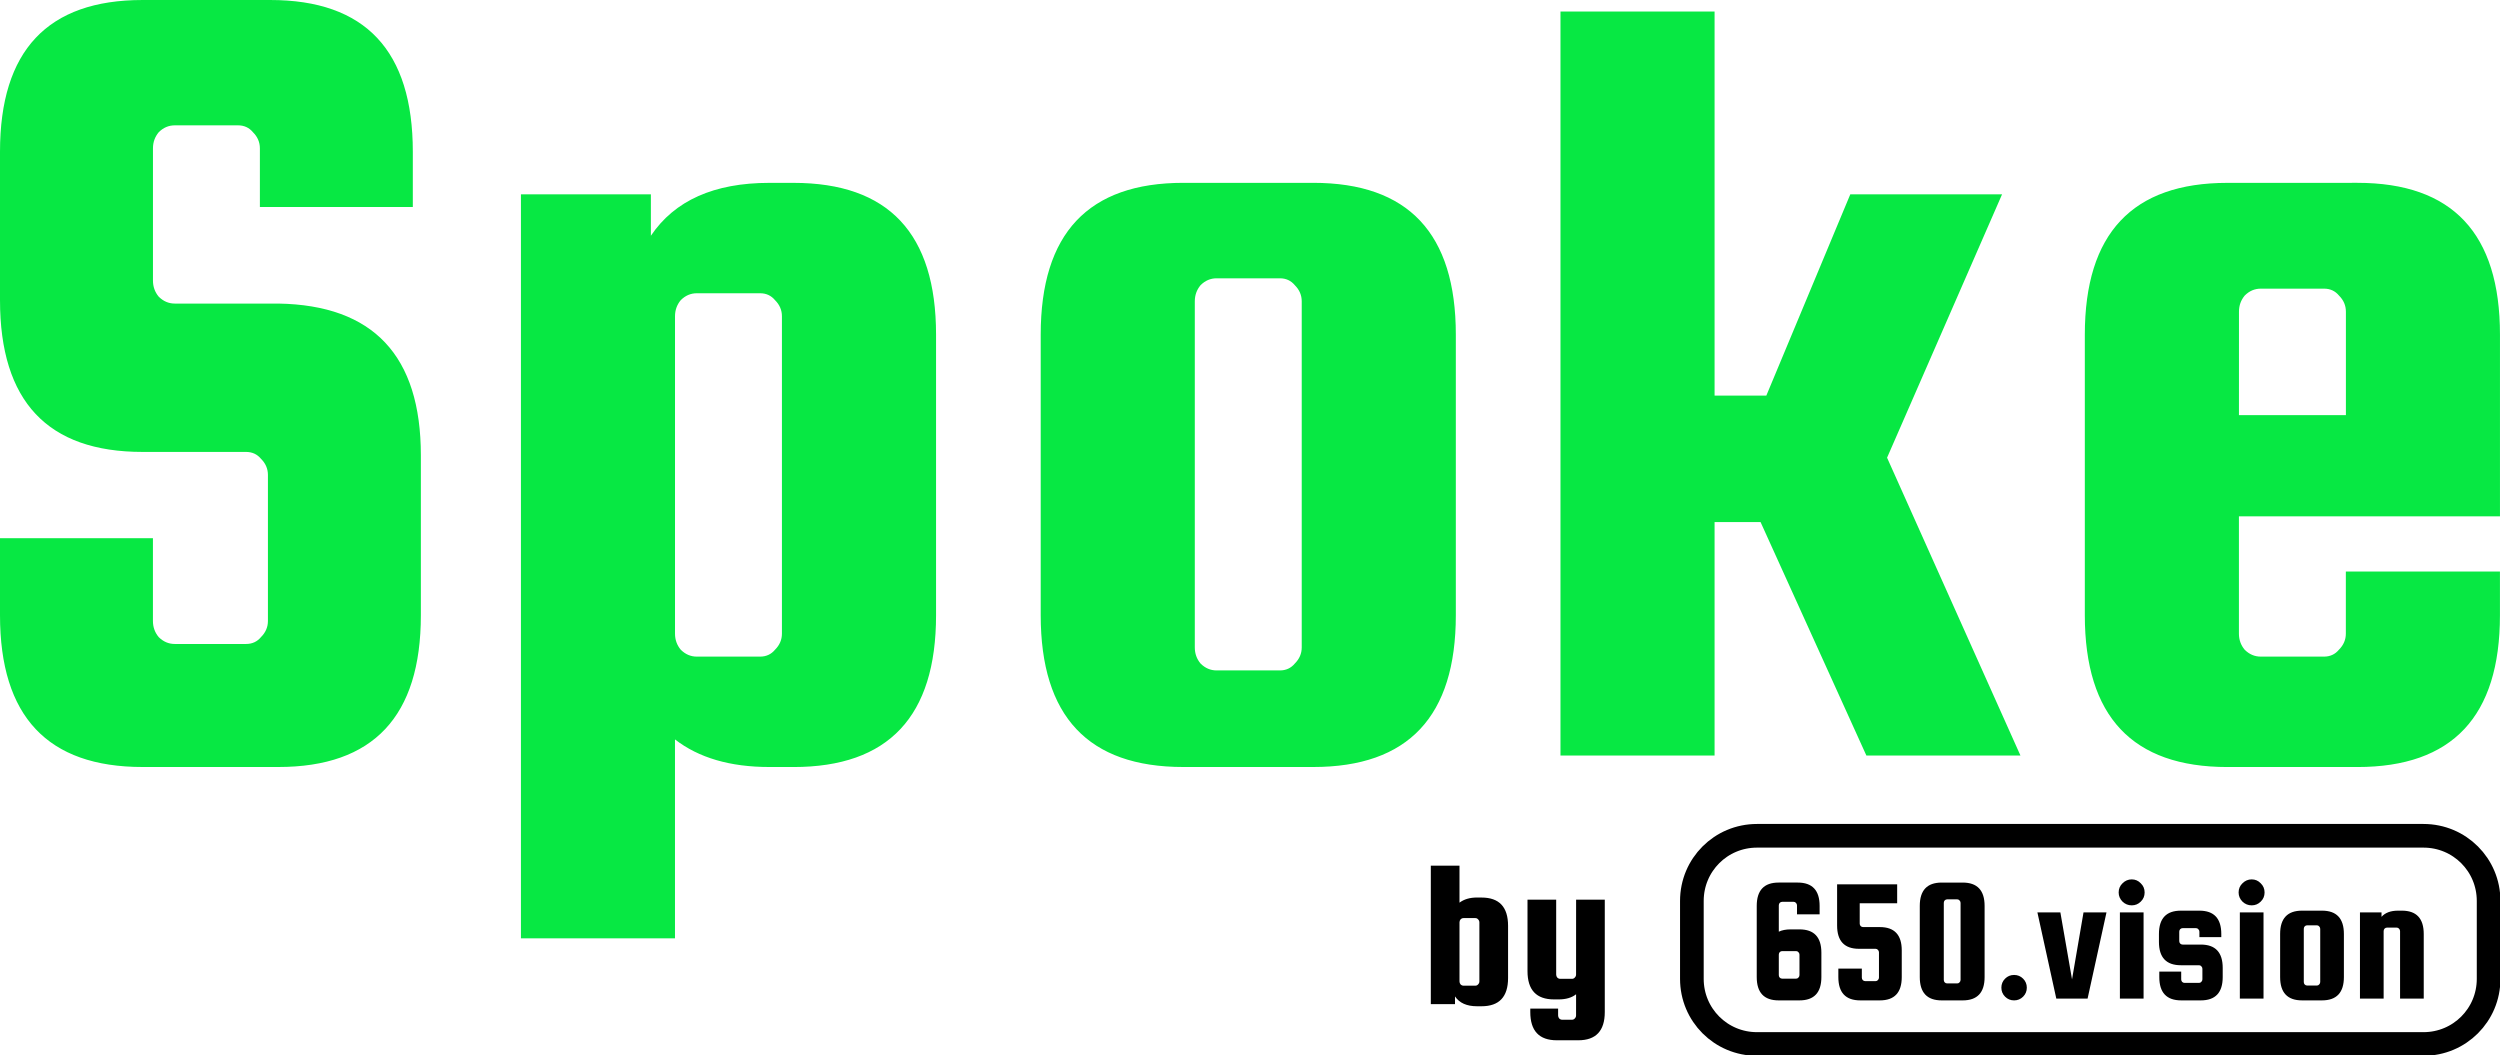 <?xml version="1.0" encoding="UTF-8" standalone="no"?>
<!-- Created with Inkscape (http://www.inkscape.org/) -->

<svg
   width="87.962mm"
   height="37.131mm"
   viewBox="0 0 87.962 37.131"
   version="1.1"
   id="svg1"
   xml:space="preserve"
   xmlns="http://www.w3.org/2000/svg"
   xmlns:svg="http://www.w3.org/2000/svg"><defs
     id="defs1" /><g
     id="layer1"
     transform="translate(-13.965,-35.023)"><path
       d="m 28.49,42.306 h -5.381 v -2.064 q 0,-0.324 -0.243,-0.566 -0.202,-0.243 -0.526,-0.243 h -2.225 q -0.324,0 -0.566,0.243 -0.202,0.243 -0.202,0.566 v 4.653 q 0,0.324 0.202,0.566 0.243,0.243 0.566,0.243 h 3.641 q 5.017,0.081 5.017,5.341 v 5.624 q 0,5.341 -5.017,5.341 h -4.774 q -5.017,0 -5.017,-5.341 V 53.959 h 5.381 v 2.913 q 0,0.324 0.202,0.566 0.243,0.243 0.566,0.243 h 2.509 q 0.324,0 0.526,-0.243 0.243,-0.243 0.243,-0.566 v -5.139 q 0,-0.324 -0.243,-0.566 -0.202,-0.243 -0.526,-0.243 h -3.641 q -5.017,0 -5.017,-5.341 v -5.219 q 0,-5.341 5.017,-5.341 h 4.491 q 5.017,0 5.017,5.341 z m 13.392,19.704 h -0.85 q -2.064,0 -3.318,-0.971 v 7 H 32.294 V 41.861 h 4.572 v 1.457 q 1.254,-1.861 4.167,-1.861 h 0.85 q 5.017,0 5.017,5.341 v 9.872 q 0,5.341 -5.017,5.341 z M 37.715,46.15 v 11.167 q 0,0.324 0.202,0.566 0.243,0.243 0.566,0.243 h 2.225 q 0.324,0 0.526,-0.243 0.243,-0.243 0.243,-0.566 v -11.167 q 0,-0.324 -0.243,-0.566 -0.202,-0.243 -0.526,-0.243 h -2.225 q -0.324,0 -0.566,0.243 -0.202,0.243 -0.202,0.566 z m 27.473,0.647 v 9.872 q 0,5.341 -5.017,5.341 h -4.572 q -5.017,0 -5.017,-5.341 v -9.872 q 0,-5.341 5.017,-5.341 h 4.572 q 5.017,0 5.017,5.341 z M 59.766,57.803 V 45.624 q 0,-0.324 -0.243,-0.566 -0.202,-0.243 -0.526,-0.243 h -2.225 q -0.324,0 -0.566,0.243 -0.202,0.243 -0.202,0.566 v 12.179 q 0,0.324 0.202,0.566 0.243,0.243 0.566,0.243 h 2.225 q 0.324,0 0.526,-0.243 0.243,-0.243 0.243,-0.566 z M 84.407,41.861 80.361,51.127 85.054,61.606 H 79.633 L 75.91,53.392 H 74.292 v 8.214 H 68.87 V 35.428 h 5.422 v 13.514 h 1.821 l 2.954,-7.081 z m 12.502,-0.405 q 5.017,0 5.017,5.341 v 6.393 h -9.185 v 4.127 q 0,0.324 0.202,0.566 0.243,0.243 0.566,0.243 h 2.225 q 0.324,0 0.526,-0.243 0.243,-0.243 0.243,-0.566 v -2.185 h 5.422 v 1.538 q 0,5.341 -5.017,5.341 h -4.572 q -5.017,0 -5.017,-5.341 v -9.872 q 0,-5.341 5.017,-5.341 z m -4.167,8.173 h 3.763 v -3.641 q 0,-0.324 -0.243,-0.566 -0.202,-0.243 -0.526,-0.243 h -2.225 q -0.324,0 -0.566,0.243 -0.202,0.243 -0.202,0.566 z"
       id="text1"
       style="font-size:40.461px;line-height:1.25;font-family:'squada one';-inkscape-font-specification:'squada one';text-align:center;letter-spacing:0px;word-spacing:0px;text-anchor:middle;fill:#07e843;stroke-width:1.012"
       aria-label="Spoke" /><g
       id="g5"
       transform="matrix(0.272,0,0,0.272,68.59,34.468)"><g
         id="g2"><path
           id="rect1-3"
           style="fill:none;stroke:#000000;stroke-width:3.06;stroke-linecap:round;stroke-linejoin:round;stroke-miterlimit:18.2;paint-order:stroke markers fill"
           d="m 26.449,110.155 h 86.217 c 4.666,0 8.423,3.757 8.423,8.423 v 10.085 c 0,4.666 -3.757,8.423 -8.423,8.423 H 26.449 c -4.666,0 -8.423,-3.757 -8.423,-8.423 v -10.085 c 0,-4.666 3.757,-8.423 8.423,-8.423 z" /><path
           style="font-size:22.85px;line-height:1.25;font-family:'Squada One';-inkscape-font-specification:'Squada One';text-align:center;letter-spacing:0px;word-spacing:0px;text-anchor:middle;fill:#000000;stroke-width:0.571"
           d="m 31.946,122.261 q 2.833,0 2.833,3.016 v 3.153 q 0,3.016 -2.833,3.016 h -2.696 q -2.833,0 -2.833,-3.016 v -9.209 q 0,-3.016 2.833,-3.016 h 2.468 q 2.833,0 2.833,3.016 v 1.097 h -2.925 v -1.165 q 0,-0.183 -0.137,-0.32 -0.114,-0.137 -0.297,-0.137 H 29.706 q -0.183,0 -0.32,0.137 -0.114,0.137 -0.114,0.32 v 3.405 q 0.617,-0.297 1.531,-0.297 z m 0,5.918 v -2.651 q 0,-0.183 -0.137,-0.32 -0.114,-0.137 -0.297,-0.137 H 29.706 q -0.183,0 -0.32,0.137 -0.114,0.137 -0.114,0.32 v 2.651 q 0,0.183 0.114,0.32 0.137,0.137 0.32,0.137 h 1.805 q 0.183,0 0.297,-0.137 0.137,-0.137 0.137,-0.32 z m 7.792,-9.3 v 2.628 q 0,0.183 0.114,0.32 0.137,0.137 0.32,0.137 h 2.171 q 2.833,0 2.833,3.016 v 3.45 q 0,3.016 -2.833,3.016 h -2.536 q -2.833,0 -2.833,-3.016 v -1.097 h 3.039 v 1.165 q 0,0.183 0.114,0.32 0.137,0.137 0.32,0.137 h 1.348 q 0.183,0 0.297,-0.137 0.137,-0.137 0.137,-0.32 v -3.268 q 0,-0.183 -0.137,-0.32 -0.114,-0.137 -0.297,-0.137 h -2.148 q -2.833,0 -2.833,-3.016 v -5.324 h 7.769 v 2.445 z m 16.155,0.343 v 9.209 q 0,3.016 -2.833,3.016 h -2.719 q -2.833,0 -2.833,-3.016 v -9.209 q 0,-3.016 2.833,-3.016 h 2.719 q 2.833,0 2.833,3.016 z m -3.108,9.574 v -9.963 q 0,-0.183 -0.137,-0.32 -0.114,-0.137 -0.297,-0.137 h -1.302 q -0.183,0 -0.32,0.137 -0.114,0.137 -0.114,0.32 v 9.963 q 0,0.183 0.114,0.32 0.137,0.137 0.32,0.137 h 1.302 q 0.183,0 0.297,-0.137 0.137,-0.137 0.137,-0.32 z m 5.278,1.005 q 0,-0.686 0.48,-1.165 0.48,-0.48 1.165,-0.48 0.686,0 1.165,0.48 0.48,0.48 0.48,1.165 0,0.686 -0.48,1.165 -0.48,0.48 -1.165,0.48 -0.686,0 -1.165,-0.48 -0.48,-0.48 -0.48,-1.165 z m 10.625,-9.734 h 2.971 l -2.445,11.151 h -4.045 l -2.445,-11.151 h 2.971 l 1.508,8.66 z m 7.403,-1.394 q -0.48,0.48 -1.165,0.48 -0.686,0 -1.188,-0.48 -0.503,-0.503 -0.503,-1.188 0,-0.708 0.503,-1.188 0.503,-0.503 1.188,-0.503 0.686,0 1.165,0.503 0.503,0.48 0.503,1.188 0,0.708 -0.503,1.188 z m -2.696,12.545 v -11.151 h 3.062 v 11.151 z m 10.465,-6.992 q 2.833,0 2.833,3.016 v 1.188 q 0,3.016 -2.833,3.016 h -2.536 q -2.833,0 -2.833,-3.016 v -0.708 h 2.833 v 1.005 q 0,0.183 0.114,0.32 0.137,0.137 0.32,0.137 h 1.874 q 0.183,0 0.297,-0.137 0.137,-0.137 0.137,-0.32 v -1.371 q 0,-0.183 -0.137,-0.32 -0.114,-0.137 -0.297,-0.137 h -2.354 q -2.833,0 -2.833,-3.016 v -1.028 q 0,-3.016 2.833,-3.016 h 2.399 q 2.833,0 2.833,3.016 v 0.411 h -2.833 v -0.708 q 0,-0.183 -0.137,-0.32 -0.114,-0.137 -0.297,-0.137 h -1.737 q -0.183,0 -0.32,0.137 -0.114,0.137 -0.114,0.32 v 1.211 q 0,0.183 0.114,0.32 0.137,0.137 0.32,0.137 z m 7.746,-5.553 q -0.48,0.48 -1.165,0.48 -0.686,0 -1.188,-0.48 -0.503,-0.503 -0.503,-1.188 0,-0.708 0.503,-1.188 0.503,-0.503 1.188,-0.503 0.686,0 1.165,0.503 0.503,0.48 0.503,1.188 0,0.708 -0.503,1.188 z m -2.696,12.545 v -11.151 h 3.062 v 11.151 z m 13.459,-8.363 v 5.575 q 0,3.016 -2.833,3.016 h -2.582 q -2.833,0 -2.833,-3.016 v -5.575 q 0,-3.016 2.833,-3.016 h 2.582 q 2.833,0 2.833,3.016 z m -3.062,6.215 v -6.878 q 0,-0.183 -0.137,-0.32 -0.114,-0.137 -0.297,-0.137 h -1.257 q -0.183,0 -0.32,0.137 -0.114,0.137 -0.114,0.32 v 6.878 q 0,0.183 0.114,0.32 0.137,0.137 0.32,0.137 h 1.257 q 0.183,0 0.297,-0.137 0.137,-0.137 0.137,-0.32 z m 8.203,2.148 h -3.062 v -11.151 h 2.788 v 0.571 q 0.708,-0.8 2.148,-0.8 h 0.48 q 2.833,0 2.833,3.016 v 8.363 h -3.062 v -8.729 q 0,-0.183 -0.137,-0.32 -0.114,-0.137 -0.297,-0.137 h -1.257 q -0.183,0 -0.32,0.137 -0.114,0.137 -0.114,0.32 z"
           id="text1-5"
           aria-label="650.vision" /></g></g><path
       d="m 65.934,66.603 h 0.158 q 0.934,0 0.934,0.994 v 1.837 q 0,0.994 -0.934,0.994 h -0.158 q -0.542,0 -0.775,-0.346 v 0.271 H 64.308 V 65.481 h 1.009 v 1.302 q 0.241,-0.181 0.617,-0.181 z m -0.617,0.873 v 2.078 q 0,0.06 0.038,0.105 0.045,0.045 0.105,0.045 h 0.414 q 0.06,0 0.098,-0.045 0.045,-0.045 0.045,-0.105 v -2.078 q 0,-0.06 -0.045,-0.105 -0.038,-0.045 -0.098,-0.045 h -0.414 q -0.06,0 -0.105,0.045 -0.038,0.045 -0.038,0.105 z m 4.103,-0.798 h 1.009 v 3.953 q 0,0.994 -0.934,0.994 h -0.753 q -0.934,0 -0.934,-0.994 v -0.12 h 0.979 v 0.241 q 0,0.06 0.038,0.105 0.045,0.045 0.105,0.045 h 0.346 q 0.06,0 0.098,-0.045 0.045,-0.045 0.045,-0.105 V 70.006 q -0.226,0.181 -0.617,0.181 H 68.644 q -0.934,0 -0.934,-0.994 v -2.515 h 1.009 v 2.635 q 0,0.06 0.038,0.105 0.045,0.045 0.105,0.045 h 0.414 q 0.06,0 0.098,-0.045 0.045,-0.045 0.045,-0.105 z"
       id="text2"
       style="font-size:7.529px;line-height:1.25;font-family:'squada one';-inkscape-font-specification:'squada one';text-align:center;letter-spacing:0px;word-spacing:0px;text-anchor:middle;fill:#000000;stroke-width:0.188"
       aria-label="by" /></g></svg>
